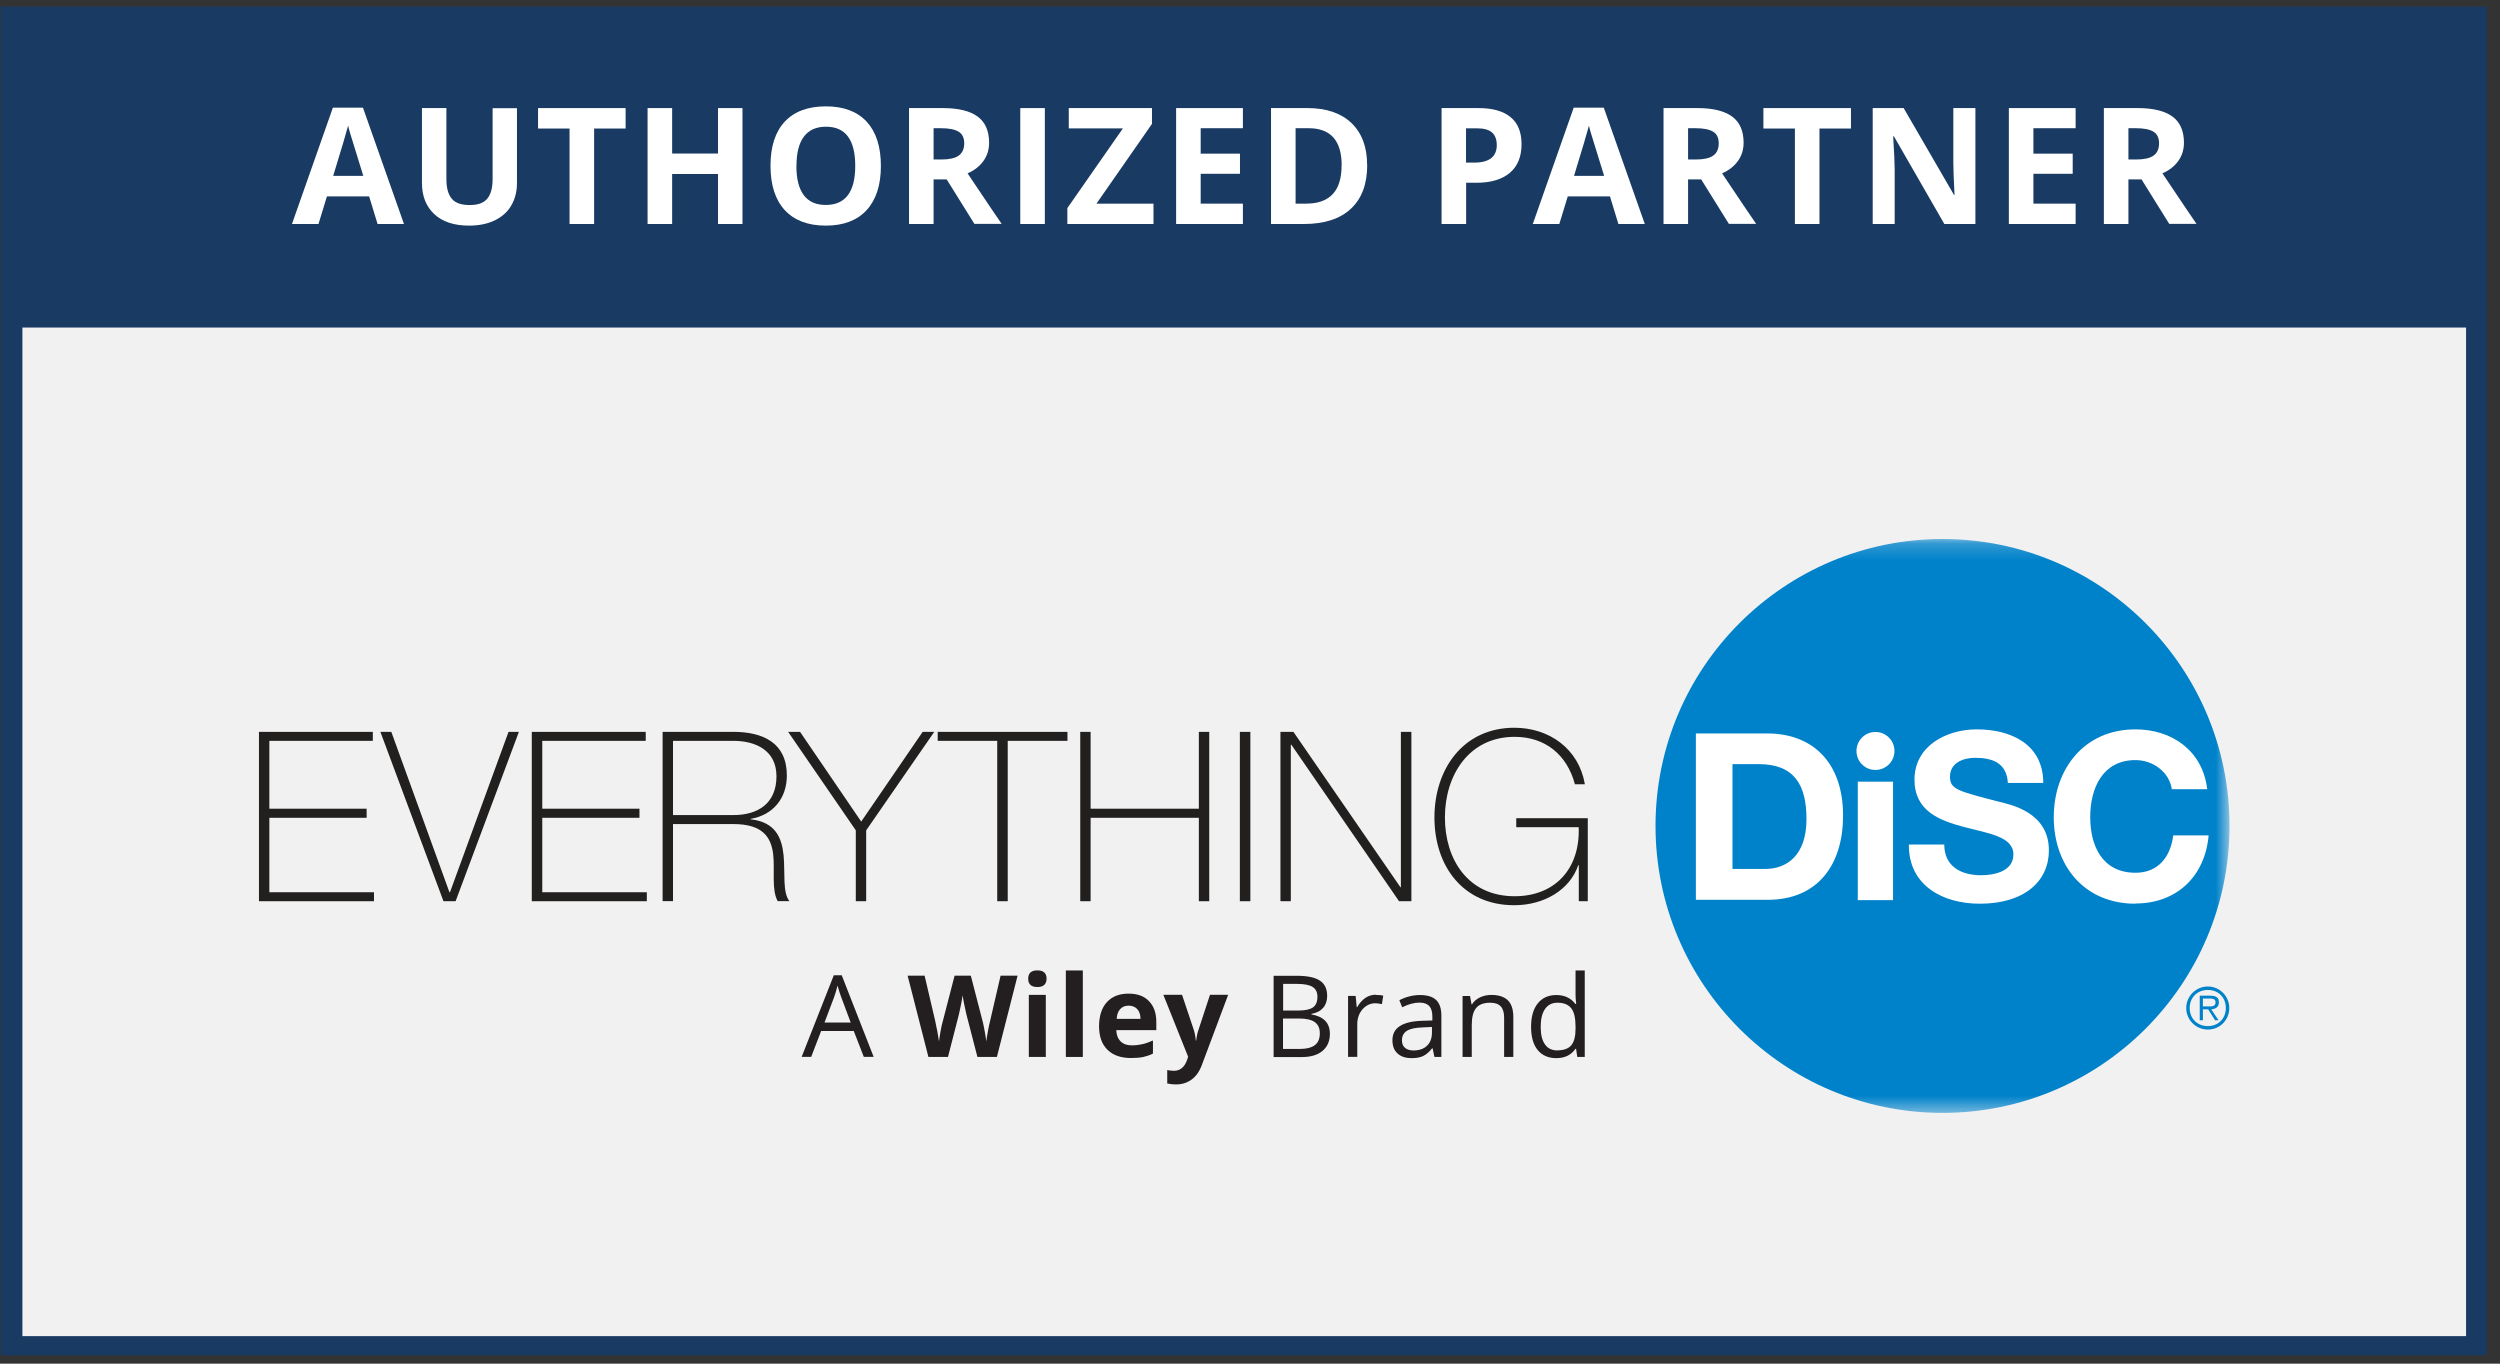 <svg width="154" height="84" viewBox="0 0 154 84" fill="none" xmlns="http://www.w3.org/2000/svg">
<rect x="0" y="0" width="154" height="84" fill="#333333" stroke="none"/>
<g clip-path="url(#clip0_7825_410)">
<path d="M152.57 19.51H0.713V82.973H152.57V19.51Z" fill="#F1F1F2"/>
<path d="M151.91 20.177V82.306H1.38V20.177H151.904M153.237 18.844H0.047V83.64H153.237V18.844Z" fill="#183A63"/>
<path d="M153.237 0.405H0.047V18.991H153.237V0.405Z" fill="#183A63"/>
<path d="M23.258 13.798L22.738 12.098H20.139L19.619 13.798H17.985L20.505 6.632H22.358L24.885 13.798H23.252H23.258ZM22.378 10.832C21.898 9.292 21.632 8.418 21.572 8.218C21.512 8.018 21.465 7.858 21.445 7.738C21.338 8.152 21.032 9.185 20.525 10.832H22.385H22.378Z" fill="white"/>
<path d="M31.845 6.658V11.278C31.845 11.805 31.725 12.264 31.491 12.665C31.258 13.065 30.911 13.364 30.471 13.578C30.031 13.791 29.498 13.898 28.892 13.898C27.972 13.898 27.258 13.664 26.752 13.191C26.245 12.718 25.992 12.078 25.992 11.258V6.658H27.498V11.031C27.498 11.585 27.612 11.985 27.832 12.245C28.052 12.505 28.418 12.631 28.931 12.631C29.445 12.631 29.785 12.505 30.011 12.245C30.231 11.985 30.345 11.578 30.345 11.025V6.665H31.851L31.845 6.658Z" fill="white"/>
<path d="M36.598 13.798H35.084V7.918H33.145V6.658H38.538V7.918H36.598V13.798Z" fill="white"/>
<path d="M45.737 13.798H44.23V10.718H41.404V13.798H39.891V6.658H41.404V9.458H44.23V6.658H45.737V13.798Z" fill="white"/>
<path d="M54.263 10.218C54.263 11.398 53.97 12.305 53.383 12.945C52.796 13.585 51.956 13.898 50.863 13.898C49.77 13.898 48.93 13.578 48.343 12.945C47.757 12.311 47.463 11.398 47.463 10.211C47.463 9.025 47.757 8.118 48.343 7.492C48.93 6.865 49.77 6.552 50.87 6.552C51.97 6.552 52.803 6.865 53.39 7.498C53.97 8.132 54.263 9.038 54.263 10.225V10.218ZM49.057 10.218C49.057 11.018 49.21 11.618 49.51 12.018C49.81 12.425 50.263 12.625 50.87 12.625C52.076 12.625 52.683 11.825 52.683 10.218C52.683 8.612 52.083 7.805 50.883 7.805C50.283 7.805 49.83 8.005 49.523 8.412C49.217 8.818 49.063 9.418 49.063 10.218H49.057Z" fill="white"/>
<path d="M57.509 11.058V13.798H55.996V6.658H58.076C59.049 6.658 59.763 6.838 60.229 7.185C60.696 7.531 60.929 8.071 60.929 8.791C60.929 9.211 60.816 9.585 60.583 9.911C60.349 10.238 60.023 10.498 59.602 10.678C60.676 12.284 61.376 13.318 61.702 13.791H60.023L58.316 11.051H57.509V11.058ZM57.509 9.825H57.996C58.476 9.825 58.829 9.745 59.056 9.585C59.282 9.425 59.396 9.171 59.396 8.831C59.396 8.491 59.283 8.251 59.049 8.111C58.816 7.971 58.456 7.898 57.969 7.898H57.509V9.825Z" fill="white"/>
<path d="M62.849 13.798V6.658H64.362V13.798H62.849Z" fill="white"/>
<path d="M71.062 13.798H65.749V12.818L69.169 7.911H65.836V6.658H70.962V7.631L67.542 12.544H71.055V13.798H71.062Z" fill="white"/>
<path d="M76.562 13.798H72.449V6.658H76.562V7.898H73.962V9.465H76.382V10.705H73.962V12.544H76.562V13.798Z" fill="white"/>
<path d="M84.221 10.158C84.221 11.331 83.888 12.231 83.215 12.858C82.548 13.484 81.581 13.798 80.315 13.798H78.295V6.658H80.535C81.701 6.658 82.608 6.965 83.248 7.578C83.888 8.191 84.215 9.051 84.215 10.158H84.221ZM82.648 10.198C82.648 8.665 81.968 7.898 80.615 7.898H79.808V12.544H80.455C81.915 12.544 82.641 11.764 82.641 10.198H82.648Z" fill="white"/>
<path d="M93.727 8.885C93.727 9.651 93.487 10.238 93.007 10.645C92.527 11.051 91.841 11.258 90.961 11.258H90.314V13.798H88.801V6.658H91.081C91.947 6.658 92.607 6.845 93.054 7.218C93.507 7.591 93.727 8.145 93.727 8.885ZM90.307 10.018H90.807C91.274 10.018 91.621 9.925 91.854 9.745C92.087 9.558 92.201 9.291 92.201 8.945C92.201 8.598 92.101 8.325 91.907 8.158C91.714 7.991 91.407 7.905 90.994 7.905H90.307V10.025V10.018Z" fill="white"/>
<path d="M99.693 13.798L99.173 12.098H96.574L96.054 13.798H94.42L96.94 6.632H98.793L101.32 13.798H99.687H99.693ZM98.814 10.832C98.334 9.292 98.067 8.418 98.007 8.218C97.947 8.018 97.9 7.858 97.88 7.738C97.773 8.152 97.467 9.185 96.96 10.832H98.82H98.814Z" fill="white"/>
<path d="M103.986 11.058V13.798H102.473V6.658H104.553C105.526 6.658 106.24 6.838 106.706 7.185C107.173 7.531 107.406 8.071 107.406 8.791C107.406 9.211 107.293 9.585 107.06 9.911C106.826 10.238 106.5 10.498 106.08 10.678C107.153 12.284 107.853 13.318 108.179 13.791H106.5L104.793 11.051H103.986V11.058ZM103.986 9.825H104.473C104.953 9.825 105.306 9.745 105.533 9.585C105.76 9.425 105.873 9.171 105.873 8.831C105.873 8.491 105.76 8.251 105.526 8.111C105.293 7.971 104.933 7.898 104.446 7.898H103.986V9.825Z" fill="white"/>
<path d="M112.079 13.798H110.566V7.918H108.626V6.658H114.019V7.918H112.079V13.798Z" fill="white"/>
<path d="M121.698 13.798H119.772L116.665 8.398H116.619C116.679 9.351 116.712 10.031 116.712 10.438V13.798H115.359V6.658H117.265L120.365 12.005H120.399C120.352 11.078 120.325 10.418 120.325 10.038V6.658H121.685V13.798H121.698Z" fill="white"/>
<path d="M127.858 13.798H123.745V6.658H127.858V7.898H125.258V9.465H127.678V10.705H125.258V12.544H127.858V13.798Z" fill="white"/>
<path d="M131.111 11.058V13.798H129.598V6.658H131.678C132.651 6.658 133.365 6.838 133.831 7.185C134.298 7.531 134.531 8.071 134.531 8.791C134.531 9.211 134.418 9.585 134.185 9.911C133.951 10.238 133.625 10.498 133.205 10.678C134.278 12.284 134.978 13.318 135.304 13.791H133.625L131.918 11.051H131.111V11.058ZM131.111 9.825H131.598C132.078 9.825 132.431 9.745 132.658 9.585C132.885 9.425 132.998 9.171 132.998 8.831C132.998 8.491 132.885 8.251 132.651 8.111C132.418 7.971 132.058 7.898 131.571 7.898H131.111V9.825Z" fill="white"/>
<path d="M23.038 54.962V55.515H15.952V45.083H22.965V45.636H16.592V49.816H22.585V50.376H16.592V54.962H23.038Z" fill="#221F1F"/>
<path d="M27.685 54.962H27.718L31.325 45.083H31.964L28.065 55.515H27.318L23.432 45.083H24.105L27.685 54.962Z" fill="#221F1F"/>
<path d="M39.844 54.962V55.515H32.758V45.083H39.777V45.636H33.404V49.816H39.391V50.376H33.404V54.962H39.844Z" fill="#221F1F"/>
<path d="M40.817 45.082H45.17C46.997 45.082 48.47 45.756 48.47 47.769C48.47 49.169 47.624 50.209 46.237 50.442V50.469C47.784 50.642 48.164 51.622 48.27 52.702C48.37 53.782 48.197 54.955 48.624 55.508H47.904C47.51 54.788 47.744 53.595 47.624 52.589C47.49 51.582 46.997 50.762 45.17 50.762H41.457V55.508H40.817V45.076V45.082ZM45.17 50.209C46.69 50.209 47.83 49.495 47.83 47.816C47.83 46.236 46.57 45.636 45.17 45.636H41.457V50.209H45.17Z" fill="#221F1F"/>
<path d="M56.836 45.083H57.55L53.357 51.149V55.515H52.717V51.149L48.55 45.083H49.284L53.05 50.609L56.836 45.083Z" fill="#221F1F"/>
<path d="M57.763 45.636V45.083H65.755V45.636H62.076V55.515H61.429V45.636H57.763Z" fill="#221F1F"/>
<path d="M67.182 50.376V55.515H66.543V45.083H67.182V49.816H73.849V45.083H74.489V55.515H73.849V50.376H67.182Z" fill="#221F1F"/>
<path d="M76.375 45.083H77.022V55.515H76.375V45.083Z" fill="#221F1F"/>
<path d="M78.875 45.083H79.675L86.268 54.655H86.294V45.083H86.941V55.515H86.181L79.548 45.876H79.515V55.515H78.875V45.083Z" fill="#221F1F"/>
<path d="M97.807 50.402V55.515H97.254V53.295H97.22C96.707 54.815 95.12 55.762 93.274 55.762C90.121 55.762 88.361 53.349 88.361 50.355C88.361 47.362 90.141 44.829 93.287 44.829C95.434 44.829 97.26 46.129 97.627 48.309H97.014C96.534 46.509 95.2 45.389 93.3 45.389C90.481 45.389 89.007 47.756 89.007 50.355C89.007 52.955 90.441 55.208 93.3 55.208C95.787 55.208 97.347 53.515 97.247 50.955H93.4V50.402H97.8H97.807Z" fill="#221F1F"/>
<mask id="mask0_7825_410" style="mask-type:luminance" maskUnits="userSpaceOnUse" x="15" y="33" width="123" height="36">
<path d="M137.338 33.203H15.952V68.554H137.338V33.203Z" fill="white"/>
</mask>
<g mask="url(#mask0_7825_410)">
<path d="M119.646 65.494C128.934 65.494 136.465 58.865 136.465 50.688C136.465 42.512 128.934 35.883 119.646 35.883C110.357 35.883 102.827 42.512 102.827 50.688C102.827 58.865 110.357 65.494 119.646 65.494Z" fill="white"/>
<path d="M108.326 47.069H106.72V53.528H108.726C110.033 53.528 111.279 52.728 111.279 50.455C111.279 48.389 110.559 47.069 108.326 47.069Z" fill="#0082CA"/>
<path d="M119.659 33.203C109.899 33.203 101.98 41.116 101.98 50.875C101.98 60.635 109.893 68.554 119.659 68.554C129.425 68.554 137.338 60.635 137.338 50.875C137.338 41.116 129.425 33.203 119.659 33.203ZM108.886 55.428H104.466V45.182H108.886C111.539 45.182 113.533 46.849 113.533 50.249C113.533 53.222 112.013 55.428 108.886 55.428ZM116.612 55.242V55.448H114.439V48.149H116.612V55.242ZM115.526 47.429C114.879 47.429 114.359 46.909 114.359 46.262C114.359 45.616 114.879 45.089 115.526 45.089C116.172 45.089 116.699 45.609 116.699 46.262C116.699 46.909 116.172 47.429 115.526 47.429ZM121.945 55.668C119.679 55.668 117.559 54.548 117.586 52.022H119.766C119.766 53.389 120.825 53.915 122.032 53.915C122.819 53.915 124.025 53.688 124.025 52.635C124.025 51.529 122.492 51.342 120.985 50.942C119.466 50.542 117.932 49.955 117.932 48.029C117.932 45.936 119.912 44.929 121.765 44.929C123.905 44.929 125.865 45.862 125.865 48.229H123.685C123.612 46.996 122.739 46.682 121.665 46.682C120.945 46.682 120.119 46.982 120.119 47.842C120.119 48.629 120.605 48.729 123.172 49.395C123.919 49.582 126.212 50.055 126.212 52.382C126.212 54.262 124.732 55.668 121.952 55.668H121.945ZM131.545 55.668C128.372 55.668 126.512 53.302 126.512 50.342C126.512 47.382 128.378 44.929 131.545 44.929C133.798 44.929 135.691 46.249 135.964 48.615H133.785C133.638 47.596 132.665 46.822 131.545 46.822C129.525 46.822 128.758 48.542 128.758 50.335C128.758 52.129 129.518 53.762 131.545 53.762C132.925 53.762 133.698 52.815 133.871 51.462H136.051C135.824 54.015 134.058 55.655 131.545 55.655V55.668Z" fill="#0082CA"/>
</g>
<path d="M136.005 60.768C135.265 60.768 134.671 61.368 134.671 62.095C134.671 62.821 135.265 63.421 136.005 63.421C136.745 63.421 137.325 62.828 137.325 62.095C137.325 61.361 136.731 60.768 136.005 60.768ZM136.005 63.208C135.351 63.208 134.885 62.741 134.885 62.095C134.885 61.448 135.351 60.981 136.005 60.981C136.658 60.981 137.111 61.448 137.111 62.095C137.111 62.741 136.645 63.208 136.005 63.208Z" fill="#0082CA"/>
<path d="M136.684 61.748C136.684 61.481 136.551 61.334 136.151 61.334H135.504V62.848H135.698V62.174H136.024L136.444 62.848H136.664L136.211 62.174C136.478 62.154 136.684 62.041 136.684 61.748ZM135.964 61.994H135.698V61.508H136.118C136.304 61.508 136.478 61.535 136.478 61.748C136.478 62.034 136.184 61.994 135.971 61.994H135.964Z" fill="#0082CA"/>
<path d="M52.403 62.988L51.823 61.435C51.75 61.241 51.67 60.995 51.59 60.715C51.543 60.935 51.47 61.175 51.377 61.435L50.79 62.988H52.41H52.403ZM53.21 65.101L52.59 63.508H50.583L49.97 65.101H49.383L51.363 60.075H51.85L53.816 65.101H53.216H53.21Z" fill="#231F20"/>
<path d="M61.416 65.108H60.209L59.529 62.481C59.503 62.388 59.463 62.195 59.403 61.901C59.343 61.608 59.309 61.408 59.296 61.308C59.283 61.428 59.249 61.628 59.196 61.901C59.143 62.175 59.096 62.368 59.069 62.488L58.396 65.108H57.19L55.91 60.102H56.956L57.596 62.835C57.71 63.341 57.789 63.775 57.843 64.148C57.856 64.021 57.889 63.815 57.936 63.541C57.983 63.268 58.029 63.055 58.076 62.908L58.803 60.102H59.803L60.529 62.908C60.563 63.035 60.603 63.228 60.649 63.481C60.696 63.741 60.736 63.961 60.756 64.148C60.776 63.968 60.816 63.748 60.863 63.481C60.916 63.215 60.956 63.001 61.003 62.835L61.636 60.102H62.683L61.409 65.108H61.416Z" fill="#231F20"/>
<path d="M64.422 65.108H63.376V61.282H64.422V65.108ZM63.336 60.288C63.336 59.948 63.523 59.775 63.903 59.775C64.282 59.775 64.469 59.948 64.469 60.288C64.469 60.448 64.422 60.575 64.329 60.668C64.236 60.761 64.089 60.801 63.903 60.801C63.523 60.801 63.336 60.628 63.336 60.288Z" fill="#231F20"/>
<path d="M66.702 65.108H65.656V59.781H66.702V65.108Z" fill="#231F20"/>
<path d="M69.522 61.948C69.302 61.948 69.129 62.021 69.002 62.161C68.875 62.301 68.802 62.501 68.789 62.761H70.255C70.255 62.501 70.182 62.301 70.055 62.161C69.922 62.021 69.749 61.948 69.529 61.948H69.522ZM69.669 65.174C69.055 65.174 68.569 65.008 68.222 64.668C67.876 64.328 67.702 63.848 67.702 63.221C67.702 62.595 67.862 62.081 68.182 61.735C68.502 61.381 68.949 61.208 69.515 61.208C70.082 61.208 70.475 61.361 70.775 61.668C71.075 61.975 71.229 62.401 71.229 62.948V63.455H68.762C68.775 63.755 68.862 63.981 69.029 64.148C69.195 64.314 69.422 64.394 69.722 64.394C69.955 64.394 70.169 64.368 70.375 64.321C70.582 64.275 70.795 64.195 71.022 64.094V64.901C70.842 64.994 70.642 65.061 70.435 65.108C70.229 65.154 69.975 65.174 69.675 65.174H69.669Z" fill="#231F20"/>
<path d="M71.675 61.281H72.815L73.535 63.434C73.595 63.621 73.642 63.841 73.662 64.101H73.682C73.708 63.868 73.755 63.648 73.828 63.434L74.535 61.281H75.655L74.035 65.601C73.888 66.001 73.675 66.301 73.402 66.501C73.128 66.701 72.808 66.801 72.435 66.801C72.255 66.801 72.075 66.781 71.902 66.741V65.914C72.028 65.941 72.162 65.961 72.315 65.961C72.502 65.961 72.662 65.908 72.802 65.794C72.942 65.681 73.048 65.508 73.128 65.281L73.188 65.094L71.668 61.295L71.675 61.281Z" fill="#231F20"/>
<path d="M79.034 62.741V64.614H80.081C80.488 64.614 80.788 64.534 80.994 64.381C81.201 64.228 81.301 63.981 81.301 63.648C81.301 63.334 81.194 63.108 80.988 62.961C80.781 62.814 80.461 62.741 80.034 62.741H79.041H79.034ZM79.034 62.248H79.995C80.408 62.248 80.701 62.181 80.881 62.054C81.061 61.928 81.154 61.708 81.154 61.401C81.154 61.121 81.054 60.921 80.854 60.794C80.654 60.668 80.335 60.608 79.894 60.608H79.041V62.248H79.034ZM78.455 60.108H79.868C80.534 60.108 81.014 60.208 81.308 60.408C81.608 60.608 81.754 60.921 81.754 61.348C81.754 61.641 81.674 61.888 81.508 62.081C81.341 62.274 81.101 62.401 80.781 62.454V62.488C81.541 62.621 81.921 63.014 81.921 63.688C81.921 64.134 81.768 64.481 81.468 64.734C81.168 64.988 80.741 65.114 80.201 65.114H78.455V60.108Z" fill="#231F20"/>
<path d="M84.761 61.288C84.928 61.288 85.074 61.302 85.207 61.328L85.127 61.855C84.974 61.822 84.834 61.801 84.714 61.801C84.414 61.801 84.154 61.928 83.934 62.168C83.721 62.415 83.608 62.721 83.608 63.088V65.101H83.041V61.348H83.508L83.574 62.041H83.601C83.741 61.795 83.908 61.608 84.101 61.475C84.294 61.342 84.514 61.275 84.748 61.275L84.761 61.288Z" fill="#231F20"/>
<path d="M87.074 64.708C87.428 64.708 87.708 64.608 87.908 64.414C88.108 64.221 88.208 63.948 88.208 63.601V63.261L87.641 63.288C87.188 63.301 86.861 63.374 86.661 63.501C86.461 63.628 86.361 63.821 86.361 64.081C86.361 64.288 86.421 64.441 86.548 64.548C86.674 64.654 86.848 64.708 87.068 64.708H87.074ZM88.361 65.108L88.248 64.574H88.221C88.034 64.808 87.848 64.968 87.661 65.054C87.474 65.141 87.241 65.181 86.961 65.181C86.588 65.181 86.294 65.088 86.088 64.894C85.874 64.701 85.774 64.428 85.774 64.074C85.774 63.314 86.381 62.921 87.594 62.881L88.234 62.861V62.628C88.234 62.334 88.174 62.114 88.041 61.974C87.914 61.834 87.714 61.761 87.434 61.761C87.121 61.761 86.768 61.854 86.374 62.048L86.201 61.614C86.388 61.514 86.588 61.434 86.808 61.381C87.028 61.321 87.248 61.294 87.468 61.294C87.914 61.294 88.248 61.394 88.461 61.594C88.674 61.794 88.788 62.114 88.788 62.548V65.108H88.368H88.361Z" fill="#231F20"/>
<path d="M92.654 65.108V62.681C92.654 62.375 92.587 62.148 92.447 61.995C92.307 61.841 92.087 61.768 91.794 61.768C91.401 61.768 91.114 61.875 90.934 62.088C90.754 62.301 90.661 62.648 90.661 63.141V65.108H90.094V61.355H90.554L90.647 61.868H90.674C90.787 61.681 90.954 61.541 91.161 61.441C91.374 61.341 91.608 61.288 91.861 61.288C92.314 61.288 92.654 61.395 92.881 61.615C93.107 61.835 93.221 62.181 93.221 62.661V65.108H92.654Z" fill="#231F20"/>
<path d="M95.947 64.701C96.334 64.701 96.614 64.594 96.794 64.388C96.967 64.174 97.054 63.834 97.054 63.368V63.248C97.054 62.714 96.967 62.334 96.787 62.108C96.607 61.881 96.327 61.768 95.941 61.768C95.607 61.768 95.354 61.894 95.174 62.154C94.994 62.414 94.907 62.781 94.907 63.254C94.907 63.728 94.994 64.094 95.174 64.341C95.347 64.588 95.607 64.708 95.947 64.708V64.701ZM97.081 64.608H97.047C96.787 64.988 96.394 65.181 95.867 65.181C95.374 65.181 94.994 65.014 94.721 64.681C94.447 64.348 94.314 63.868 94.314 63.248C94.314 62.628 94.454 62.148 94.727 61.808C95.001 61.468 95.381 61.294 95.874 61.294C96.367 61.294 96.774 61.481 97.047 61.848H97.094L97.067 61.575L97.054 61.308V59.781H97.62V65.108H97.16L97.087 64.608H97.081Z" fill="#231F20"/>
</g>
<defs>
<clipPath id="clip0_7825_410">
<rect width="153.19" height="83.235" fill="white" transform="translate(0 0.252)"/>
</clipPath>
</defs>
</svg>
